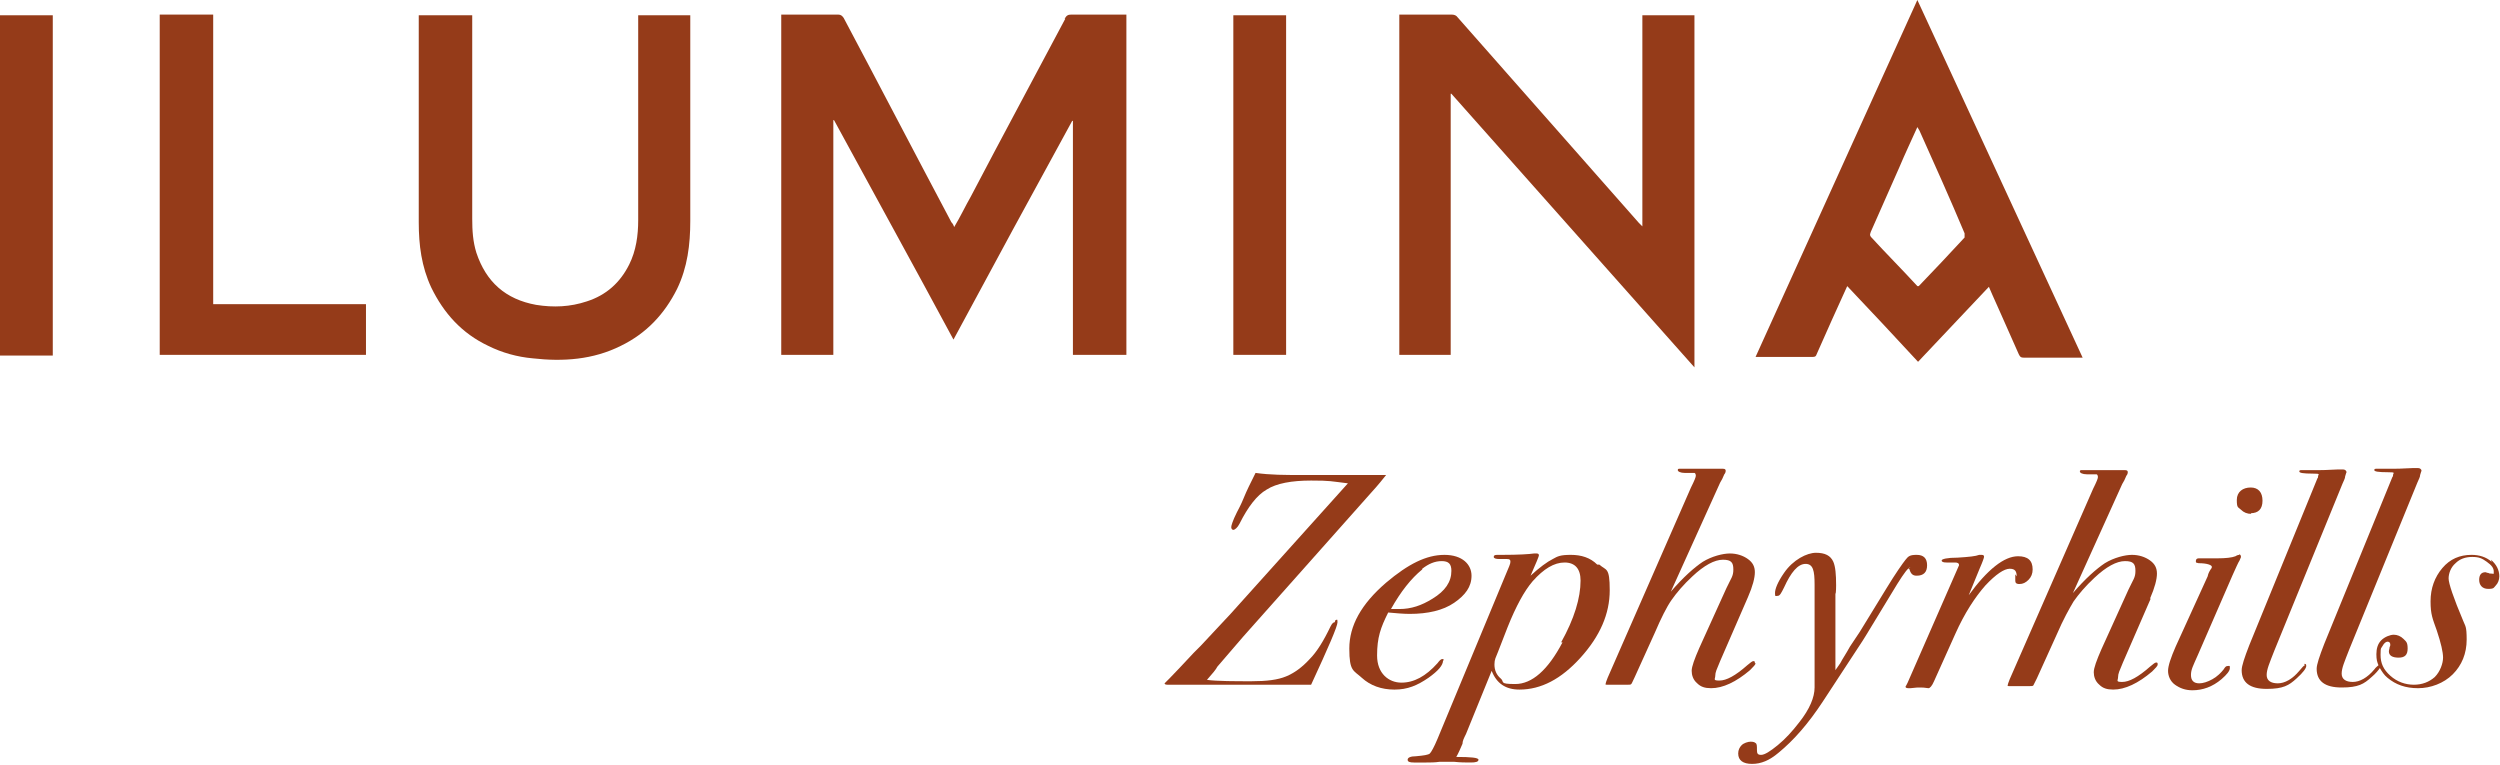 <?xml version="1.0" encoding="UTF-8"?> <svg xmlns="http://www.w3.org/2000/svg" id="Layer_1" version="1.1" viewBox="0 0 360 110.1"><defs><style> .st0 { fill: #953b19; } </style></defs><path class="st0" d="M358.8,80.9c-.8-.7-1.8-1-2.9-1-1.7,0-3.1.6-4.2,1.9-1.1,1.3-1.7,2.9-1.7,4.8s.3,2.5.9,4.2c.6,1.8.9,3.1.9,3.9s-.4,2-1.2,2.8c-.8.7-1.8,1.1-3,1.1s-2.4-.4-3.4-1.3c-1-.9-1.4-1.8-1.4-3s.1-.9.3-1.3.5-.6.7-.6.4.1.4.4,0,.1-.1.4c0,.2-.1.4-.1.6,0,.6.5.9,1.4.9s1.3-.4,1.3-1.3-.2-1-.6-1.4c-.4-.4-.9-.6-1.4-.6s-1.3.3-1.8.8-.7,1.2-.7,2,.1,1.1.3,1.6c-.1.1-.4.3-.6.6-1,1.2-2.1,1.8-3.1,1.8s-1.6-.4-1.6-1.2.4-1.7,1.1-3.5l9.8-24c.2-.5.4-.8.4-1.1.1-.4.2-.6.2-.6,0-.2-.2-.4-.5-.4s-.3,0-.7,0c-.6,0-1.5.1-2.8.1h-2.4c-.3,0-.4,0-.4.2s.6.3,1.9.3.8.1.8.4,0,.1-.1.3l-9.8,24c-.7,1.8-1.1,3-1.1,3.6,0,1.8,1.2,2.7,3.6,2.7s3.2-.5,4.3-1.5c.6-.5,1-1,1.2-1.3.3.5.6,1,1.1,1.4,1.2,1,2.6,1.5,4.4,1.5s3.7-.7,5-2c1.3-1.3,2-3,2-5s-.2-1.9-.5-2.7c-1.4-3.3-2.1-5.4-2.1-6.1s.3-1.6,1-2.2c.6-.6,1.4-.9,2.4-.9s1.4.2,2.1.7c.7.5,1,.9,1,1.4s0,.3-.3.3-.3,0-.5-.1c-.2,0-.3-.1-.4-.1-.6,0-.9.4-.9,1.1s.4,1.3,1.3,1.3.8-.2,1.1-.5.5-.8.5-1.3c0-.9-.4-1.7-1.2-2.4h0Z"></path><path class="st0" d="M331.9,95.8c-.1,0-.4.3-.8.8-1,1.2-2.1,1.8-3.1,1.8s-1.6-.4-1.6-1.2.4-1.7,1.1-3.5l9.8-24c.2-.5.4-.8.4-1.1.1-.4.2-.6.2-.6,0-.2-.2-.4-.5-.4s-.3,0-.7,0c-.6,0-1.5.1-2.8.1h-2.4c-.3,0-.4,0-.4.2s.6.3,1.9.3.8.1.8.4,0,.1-.1.3l-9.8,24c-.7,1.8-1.1,3-1.1,3.6,0,1.8,1.2,2.7,3.6,2.7s3.2-.5,4.3-1.5c1-.9,1.4-1.5,1.4-1.8s-.1-.3-.3-.3h0Z"></path><path class="st0" d="M322.5,79.9c-.1,0-.3,0-.6.2-.5.2-1.4.3-2.6.3s-1.6,0-2,0-.6,0-.7,0c-.2,0-.4.1-.4.4s.1.2.4.3c1.3,0,1.9.3,1.9.5s0,.2-.1.3c-.2.3-.4.6-.5,1.1l-4.6,10.1c-.7,1.6-1.1,2.8-1.1,3.5s.3,1.5,1,2,1.5.8,2.5.8c1.5,0,2.9-.5,4.2-1.6.8-.7,1.2-1.2,1.2-1.6s0-.3-.3-.3-.4.2-.6.5c-.4.5-.9,1-1.6,1.4-.7.4-1.4.6-1.9.6-.8,0-1.2-.4-1.2-1.2s.3-1.3,1-2.9l5-11.5c.5-1.1.8-1.8,1-2.1.1-.3.2-.4.2-.5,0-.2-.1-.4-.3-.4h0Z"></path><path class="st0" d="M324.1,73.9c1.1,0,1.7-.6,1.7-1.8s-.6-1.9-1.7-1.9-2,.6-2,1.8.2,1,.6,1.4c.4.4.9.6,1.5.6h0Z"></path><path class="st0" d="M309.6,86.2c.7-1.6,1-2.8,1-3.6s-.3-1.4-1-1.9-1.6-.8-2.6-.8-2.6.4-3.9,1.2c-1.2.8-2.8,2.2-4.6,4.3l7.1-15.7c.2-.3.4-.7.6-1.2.1-.1.2-.3.2-.5s-.1-.3-.4-.3-.4,0-.7,0c-.6,0-1.2,0-1.8,0h-3.7c-.2,0-.3,0-.3.2,0,.2.4.4,1,.4s1.3,0,1.4,0c.1,0,.2.2.2.4s-.2.7-.7,1.7l-12,27.4c-.2.5-.3.8-.3.9s0,.1.2.1h3c.3,0,.4,0,.5-.1,0,0,.2-.4.5-1l2.9-6.4c.9-2.1,1.8-3.7,2.4-4.7.7-1,1.7-2.2,3-3.4,1.7-1.6,3.2-2.4,4.4-2.4s1.5.4,1.5,1.4-.3,1.2-1,2.7l-3.9,8.6c-.7,1.6-1.1,2.7-1.1,3.3s.2,1.3.8,1.8c.5.5,1.1.7,2,.7,1.7,0,3.6-.9,5.6-2.6.5-.5.8-.8.8-1s0-.3-.2-.3-.4.2-.9.6c-1.7,1.5-3,2.2-4,2.2s-.6-.2-.6-.7.2-.9.7-2.1l4-9.2h0Z"></path><path class="st0" d="M290.2,82.7c0,.1,0,.3,0,.5v.4c0,.3.1.5.6.5s.9-.2,1.3-.6c.4-.4.6-.9.6-1.5,0-1.3-.7-1.9-2.1-1.9-2,0-4.4,1.9-7.1,5.6l1.6-3.9c.4-.9.6-1.5.6-1.6s0-.3-.3-.3-.2,0-.4,0c-.5.2-1.5.3-3.1.4-1.5,0-2.3.2-2.3.4s.2.3.7.3h.4c.3,0,.5,0,.6,0h.2c.4,0,.6.1.6.4l-7.4,16.9-.2.4c0,0-.1.1-.1.2,0,.1.1.2.4.2h.3c.3,0,.7-.1,1.2-.1s.8,0,1.4.1c.2,0,.5-.3.8-1l3.1-6.9c1.3-2.9,2.8-5.2,4.3-6.9,1.5-1.6,2.7-2.4,3.5-2.4s1,.4,1,1.1h0Z"></path><path class="st0" d="M274.8,81.9c0,0,.2,0,.2.2.2.6.5.8,1,.8,1,0,1.5-.5,1.5-1.5s-.5-1.5-1.5-1.5-1.2.2-1.6.7c-.4.5-1.4,1.9-2.8,4.2l-3.8,6.2-1.4,2.1c-.6,1.1-1.1,1.8-1.4,2.4l-.7,1c0-1.1,0-2.2,0-3.2v-7.8c.1,0,.1-1.2.1-1.2,0-1.6-.1-2.7-.4-3.4-.4-.9-1.2-1.3-2.5-1.3s-3.3,1-4.6,2.9c-.9,1.3-1.3,2.3-1.3,2.9s.1.4.4.4.5-.4.9-1.2c1-2.2,2-3.4,3.1-3.4s1.3,1,1.3,3v14.8c0,1.4-.7,3.1-2.2,5-1,1.3-2,2.4-3.1,3.3s-1.9,1.4-2.4,1.4-.6-.2-.6-.7c0-.6,0-.9-.2-1-.1-.1-.3-.2-.7-.2s-1,.2-1.3.5-.5.7-.5,1.2c0,1,.7,1.5,2,1.5s2.5-.5,3.8-1.6c2.2-1.8,4.3-4.2,6.4-7.4,3.9-6,6-9.1,6.2-9.5l4.5-7.4c1-1.6,1.6-2.4,1.9-2.4h0Z"></path><path class="st0" d="M252.7,95.5c0-.2,0-.3-.2-.3s-.4.2-.9.6c-1.7,1.5-3,2.2-4,2.2s-.6-.2-.6-.7.2-.9.7-2.1l4-9.2c.7-1.6,1-2.8,1-3.6s-.3-1.4-1-1.9-1.6-.8-2.6-.8-2.6.4-3.9,1.2c-1.2.8-2.8,2.2-4.6,4.3l7.1-15.7c.2-.3.4-.7.6-1.2.1-.1.2-.3.2-.5s-.1-.3-.4-.3-.4,0-.7,0c-.6,0-1.2,0-1.8,0h-3.7c-.2,0-.3,0-.3.2,0,.2.4.4,1,.4s1.3,0,1.4,0c.1,0,.2.2.2.4s-.2.7-.7,1.7l-12,27.4c-.2.5-.3.8-.3.9s0,.1.2.1h3c.3,0,.4,0,.5-.1s.2-.4.5-1l2.9-6.4c.9-2.1,1.7-3.7,2.4-4.7.7-1,1.7-2.2,3-3.4,1.7-1.6,3.2-2.4,4.4-2.4s1.5.4,1.5,1.4-.3,1.2-1,2.7l-3.9,8.6c-.7,1.6-1.1,2.7-1.1,3.3s.2,1.3.8,1.8c.5.5,1.1.7,2,.7,1.7,0,3.6-.9,5.6-2.6.5-.5.8-.8.8-1h0Z"></path><path class="st0" d="M230,81.3c-1-1-2.3-1.4-3.8-1.4s-1.9.2-2.6.6c-.8.4-1.9,1.2-3.2,2.4.8-1.8,1.2-2.8,1.2-2.9s0-.3-.3-.3-.2,0-.4,0c-.7.1-2.2.2-4.6.2h-.7c-.4,0-.5.1-.5.3s.3.3.8.3h1.1c.4,0,.5.1.5.4s-.2.7-.7,1.9l-9.8,23.6c-.5,1.2-.9,1.9-1.1,2.1s-.9.3-2,.4c-.8,0-1.2.2-1.2.5s.3.4.9.4h1.8c.6,0,1.2,0,1.9-.1.6,0,.8,0,.8,0h1.3c.9.1,1.7.1,2.4.1s1.1-.1,1.1-.4-1.1-.4-3.2-.4c.3-.5.6-1.2.9-1.9,0-.4.2-.8.5-1.4l3.7-9.1c.7,1.8,2,2.7,4,2.7,3.1,0,6-1.5,8.8-4.6s4.2-6.3,4.2-9.7-.5-2.8-1.5-3.7h0ZM225,92.5c-2.1,4-4.4,6-6.8,6s-1.5-.3-2.1-.8-.9-1.2-.9-2,.2-1,.5-1.8l1.4-3.6c1.2-3,2.4-5.2,3.6-6.6,1.6-1.8,3.1-2.7,4.6-2.7s2.3.9,2.3,2.6c0,2.5-.9,5.5-2.8,8.9h0Z"></path><path class="st0" d="M207.9,95.1c0-.1,0-.2-.2-.2s-.4.2-.7.6c-1.7,1.9-3.4,2.8-5.2,2.8s-3.5-1.3-3.5-3.9.5-4,1.6-6.2c1.1.1,2.2.2,3.1.2,2.6,0,4.8-.5,6.4-1.6s2.5-2.3,2.5-3.9-1.3-3-3.9-3-5.2,1.3-8.4,4c-3.6,3.1-5.3,6.2-5.3,9.5s.6,3.1,1.8,4.2,2.8,1.7,4.7,1.7,3.3-.6,4.9-1.7c1.4-1,2.1-1.8,2.1-2.5h0ZM204.8,81.9c.9-.7,1.8-1.1,2.8-1.1s1.4.4,1.4,1.4c0,1.6-.9,2.9-2.7,4-1.6,1-3.1,1.5-4.8,1.5s-.8,0-1.2,0c1.4-2.5,2.9-4.4,4.5-5.7h0Z"></path><path class="st0" d="M192.2,89.6c-.2,0-.4.2-.6.6-1,2.1-2,3.7-3,4.7-1.1,1.2-2.2,2-3.4,2.5s-2.8.7-5,.7-5,0-6.4-.2c.8-.9,1.3-1.5,1.5-1.9,1.8-2.1,3-3.5,3.7-4.3l18.4-20.7c1.1-1.2,1.8-2.1,2.2-2.6-.3,0-.7,0-1.1,0s-1,0-1.5,0c-1,0-2.4,0-4.1,0h-5.6c-2.2,0-4.4,0-6.5-.3-.7,1.4-1.3,2.6-1.7,3.6-.4,1-.8,1.7-1,2.1-.6,1.2-.8,1.9-.8,2.1s.1.4.3.4.6-.3.9-.9c1.2-2.4,2.5-4.1,3.9-4.9,1.4-.9,3.6-1.3,6.4-1.3s2.8.1,5.3.4l-16.9,18.8c-1.2,1.3-2.6,2.8-4.3,4.6-.6.6-.9.9-1,1-1.6,1.7-2.7,2.9-3.5,3.7-.4.4-.7.7-.7.7,0,.1.1.2.4.2h20.7c2.5-5.4,3.8-8.4,3.8-9s-.1-.3-.3-.3h0Z"></path><path class="st0" d="M153.4,2.7c-4.5,8.5-9.1,17-13.6,25.6-.8,1.4-1.5,2.9-2.4,4.4-.1-.3-.2-.5-.4-.7-5.2-9.8-10.3-19.6-15.5-29.4-.2-.3-.4-.5-.8-.5h-8.2v49h7.5V17.3s0,0,.1,0c5.7,10.5,11.5,21,17.2,31.6,5.7-10.6,11.4-21.1,17.1-31.5,0,0,0,0,.1,0v33.7h7.7V2.1h-7.9c-.5,0-.7.1-1,.6h0Z"></path><path class="st0" d="M209,13.5c11.7,13.2,23.3,26.2,35,39.4V2.2h-7.5v30.4c-.2-.2-.3-.3-.5-.5-8.7-9.9-17.4-19.7-26.1-29.6-.2-.3-.5-.4-.9-.4h-7.5v49h7.4V13.5h0Z"></path><path class="st0" d="M261.6,51c.7-1.6,3.6-8.1,4.4-9.8,3.4,3.6,6.8,7.2,10.2,10.9l10.2-10.8c.1.3,3,6.7,4.3,9.7.2.4.3.5.7.5h8.5L276.1,0l-23.3,51.4h8.2c.4,0,.5-.1.6-.4h0ZM269.3,33.6c1.4-3.2,2.8-6.3,4.2-9.5.8-1.9,1.7-3.8,2.6-5.8.1.2.2.3.3.5,2.2,4.9,4.4,9.8,6.5,14.8,0,.2,0,.5,0,.6-2.2,2.4-4.4,4.7-6.6,7,0,0,0,0-.2,0-2.2-2.4-4.5-4.7-6.7-7.1-.2-.3-.1-.4,0-.7h0Z"></path><path class="st0" d="M91.9,2.9v28.8c0,2.2-.3,4.4-1.3,6.4-1.3,2.6-3.3,4.4-6.1,5.3-2.4.8-4.8.9-7.3.5-4.4-.8-7.2-3.3-8.6-7.5-.5-1.6-.6-3.2-.6-4.9V2.2h-7.7v29.8c0,3.3.4,6.4,1.8,9.4,1.8,3.7,4.4,6.6,8.2,8.4,2,1,4.2,1.6,6.4,1.8,4.4.5,8.7.2,12.7-1.8,3.7-1.8,6.3-4.6,8.1-8.2,1.5-3.1,1.9-6.4,1.9-9.8V2.2h-7.5v.7h0Z"></path><polygon class="st0" points="30.7 2.1 23 2.1 23 51.1 52.7 51.1 52.7 43.8 30.7 43.8 30.7 2.1"></polygon><rect class="st0" y="2.2" width="7.6" height="49"></rect><rect class="st0" x="177.6" y="2.2" width="7.6" height="48.9"></rect></svg> 